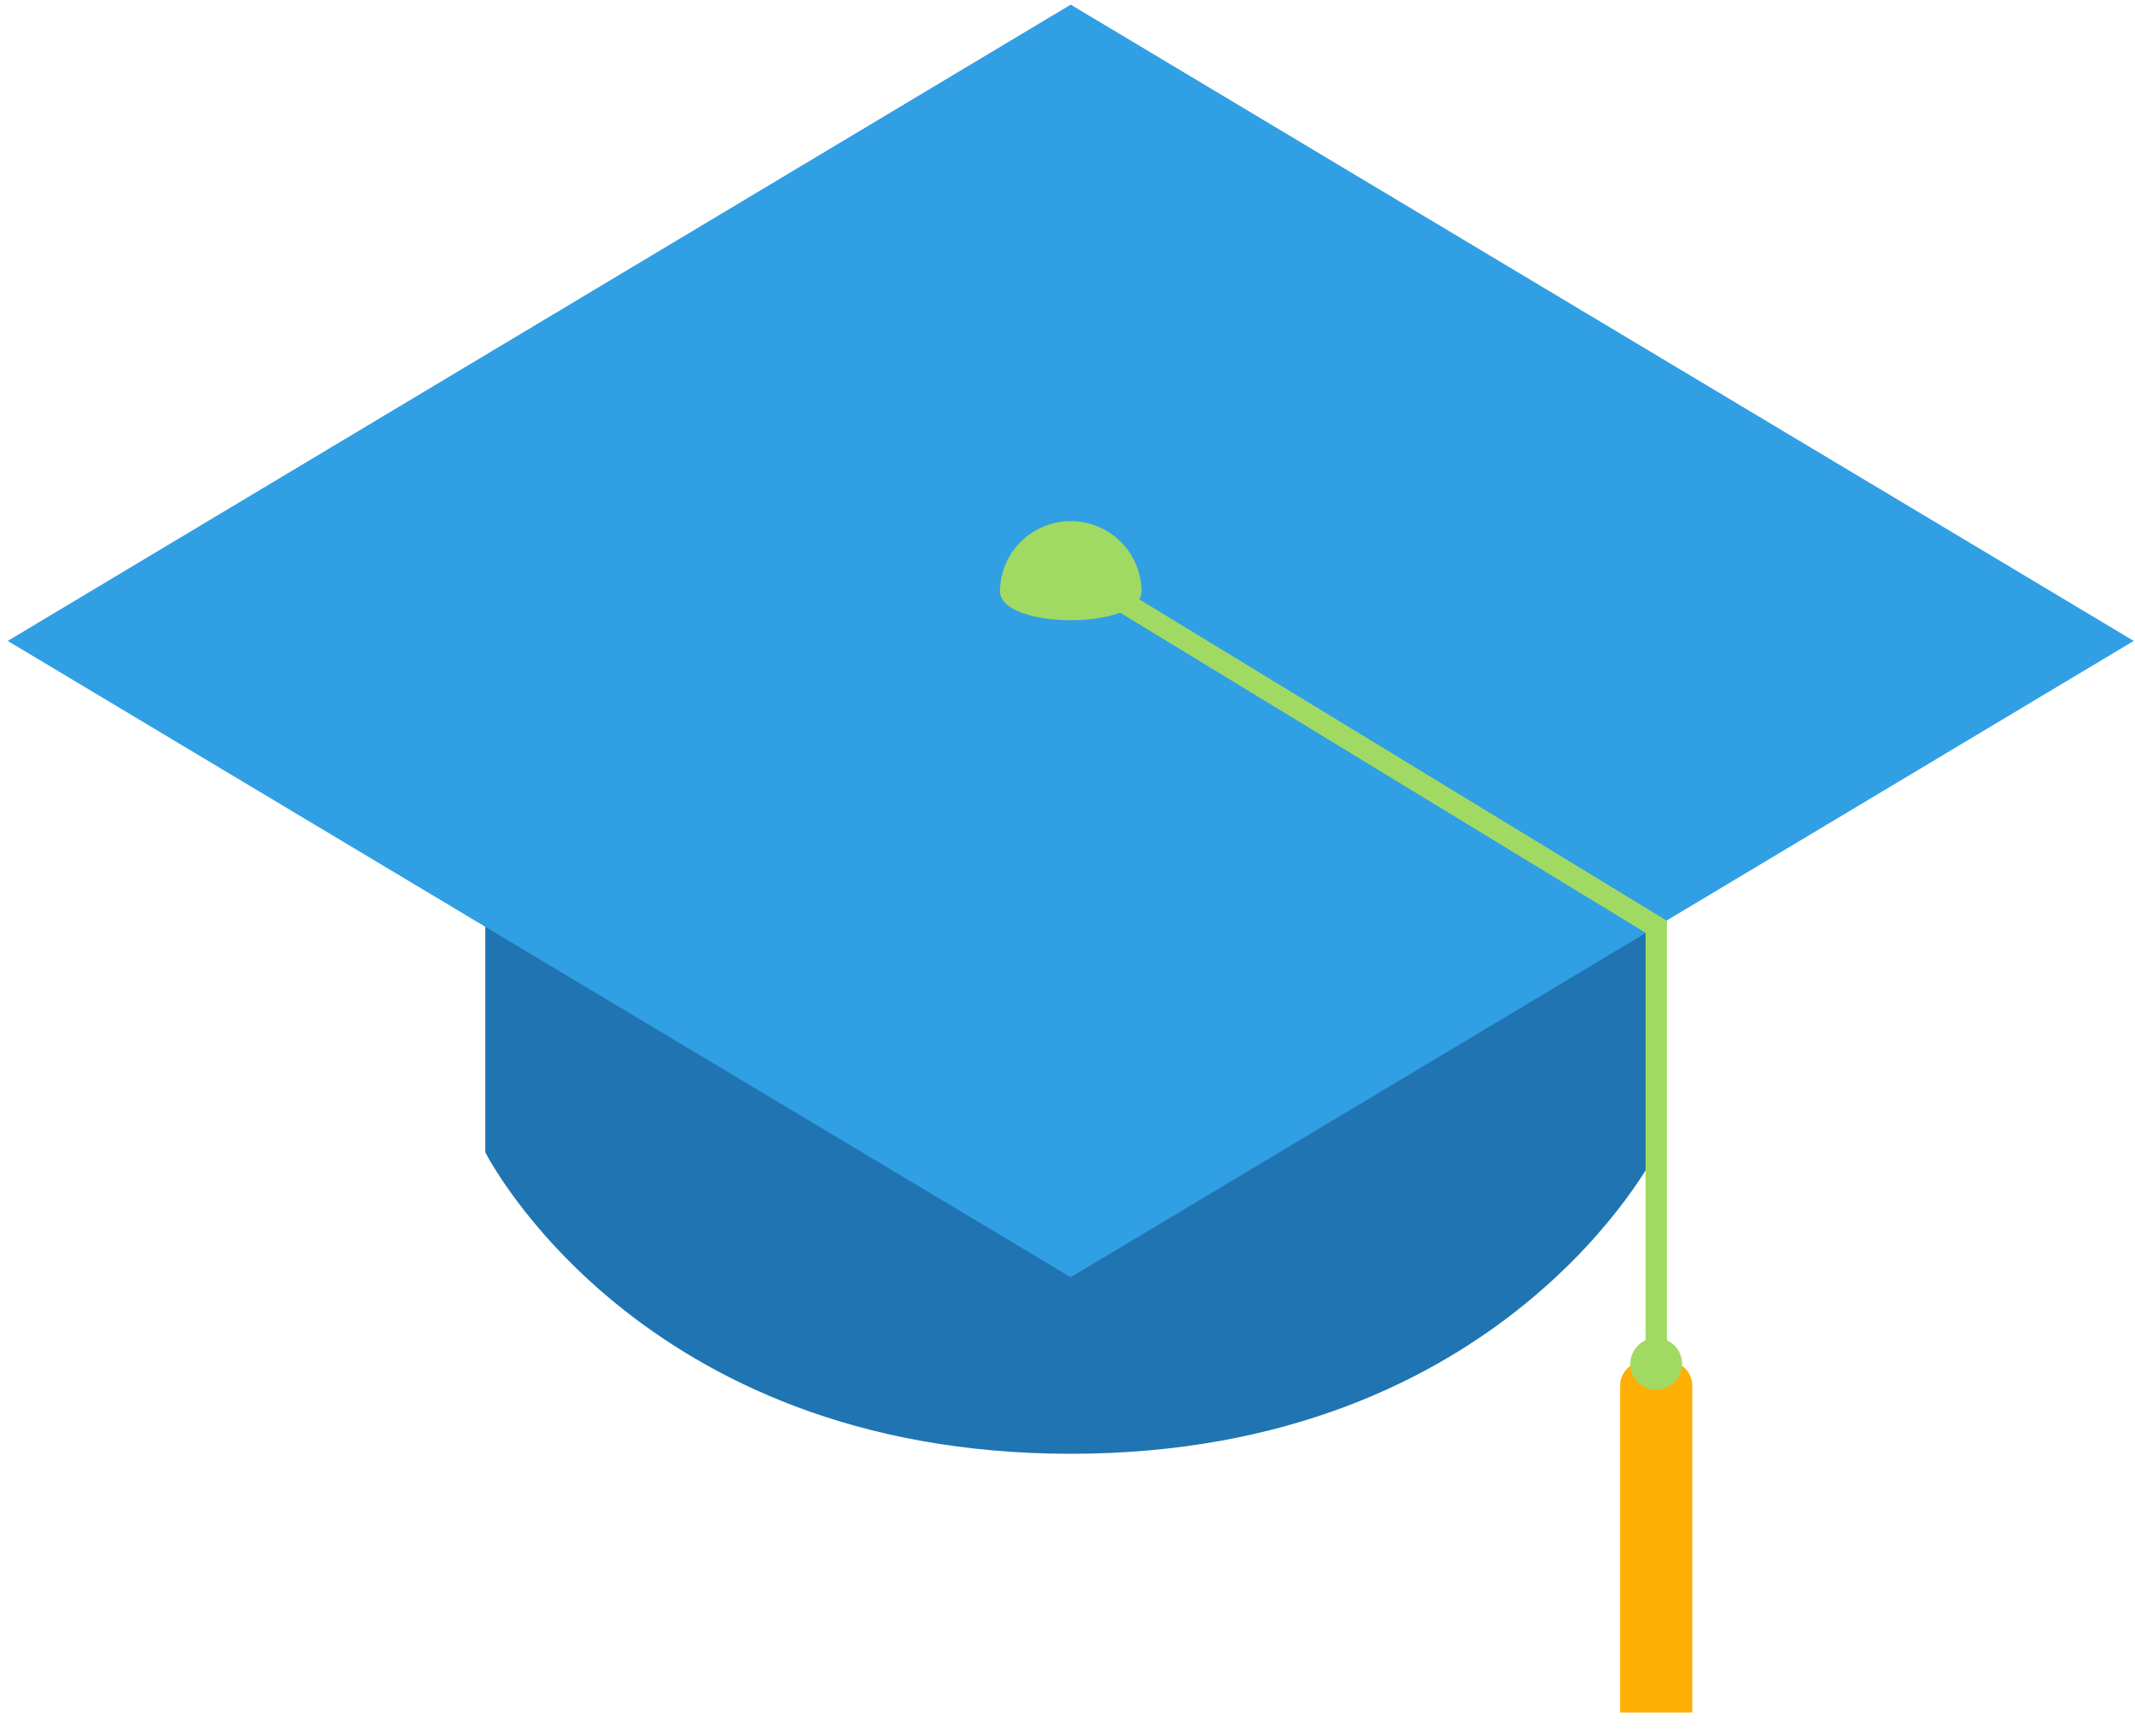<svg fill="none" height="61" viewBox="0 0 75 61" width="75" xmlns="http://www.w3.org/2000/svg"><path d="m57.78 47.822h.803c.23 0.0.45.091.613.254s.254.383.254.613v11.476h-2.537v-11.476c0-.23.091-.451.254-.613.163-.163.383-.254.613-.254z" fill="#fdaf04"/><path d="m58.181 40.48s-5.321 10.595-20.567 10.595c-15.246 0-20.568-10.595-20.568-10.595v-22.252h41.135z" fill="#2074b2"/><path d="m37.614 44.872-37.343-22.355 37.342-22.354 37.342 22.354z" fill="#319fe3"/><g fill="#a1da63"><path d="m40.101 20.761c-.009-.653-.276-1.277-.741-1.736-.465-.459-1.093-.716-1.746-.716-.653 0-1.281.257-1.746.716-.466.459-.732 1.082-.741 1.736 0 1.372 4.975 1.372 4.975 0z"/><path d="m58.556 47.915h-.749v-15.146l-20.387-12.42.389-.64 20.747 12.639z"/><path d="m58.181 48.827c.502 0 .91-.407.91-.91 0-.502-.407-.91-.91-.91s-.91.407-.91.91c0 .502.407.91.91.91z"/></g></svg>